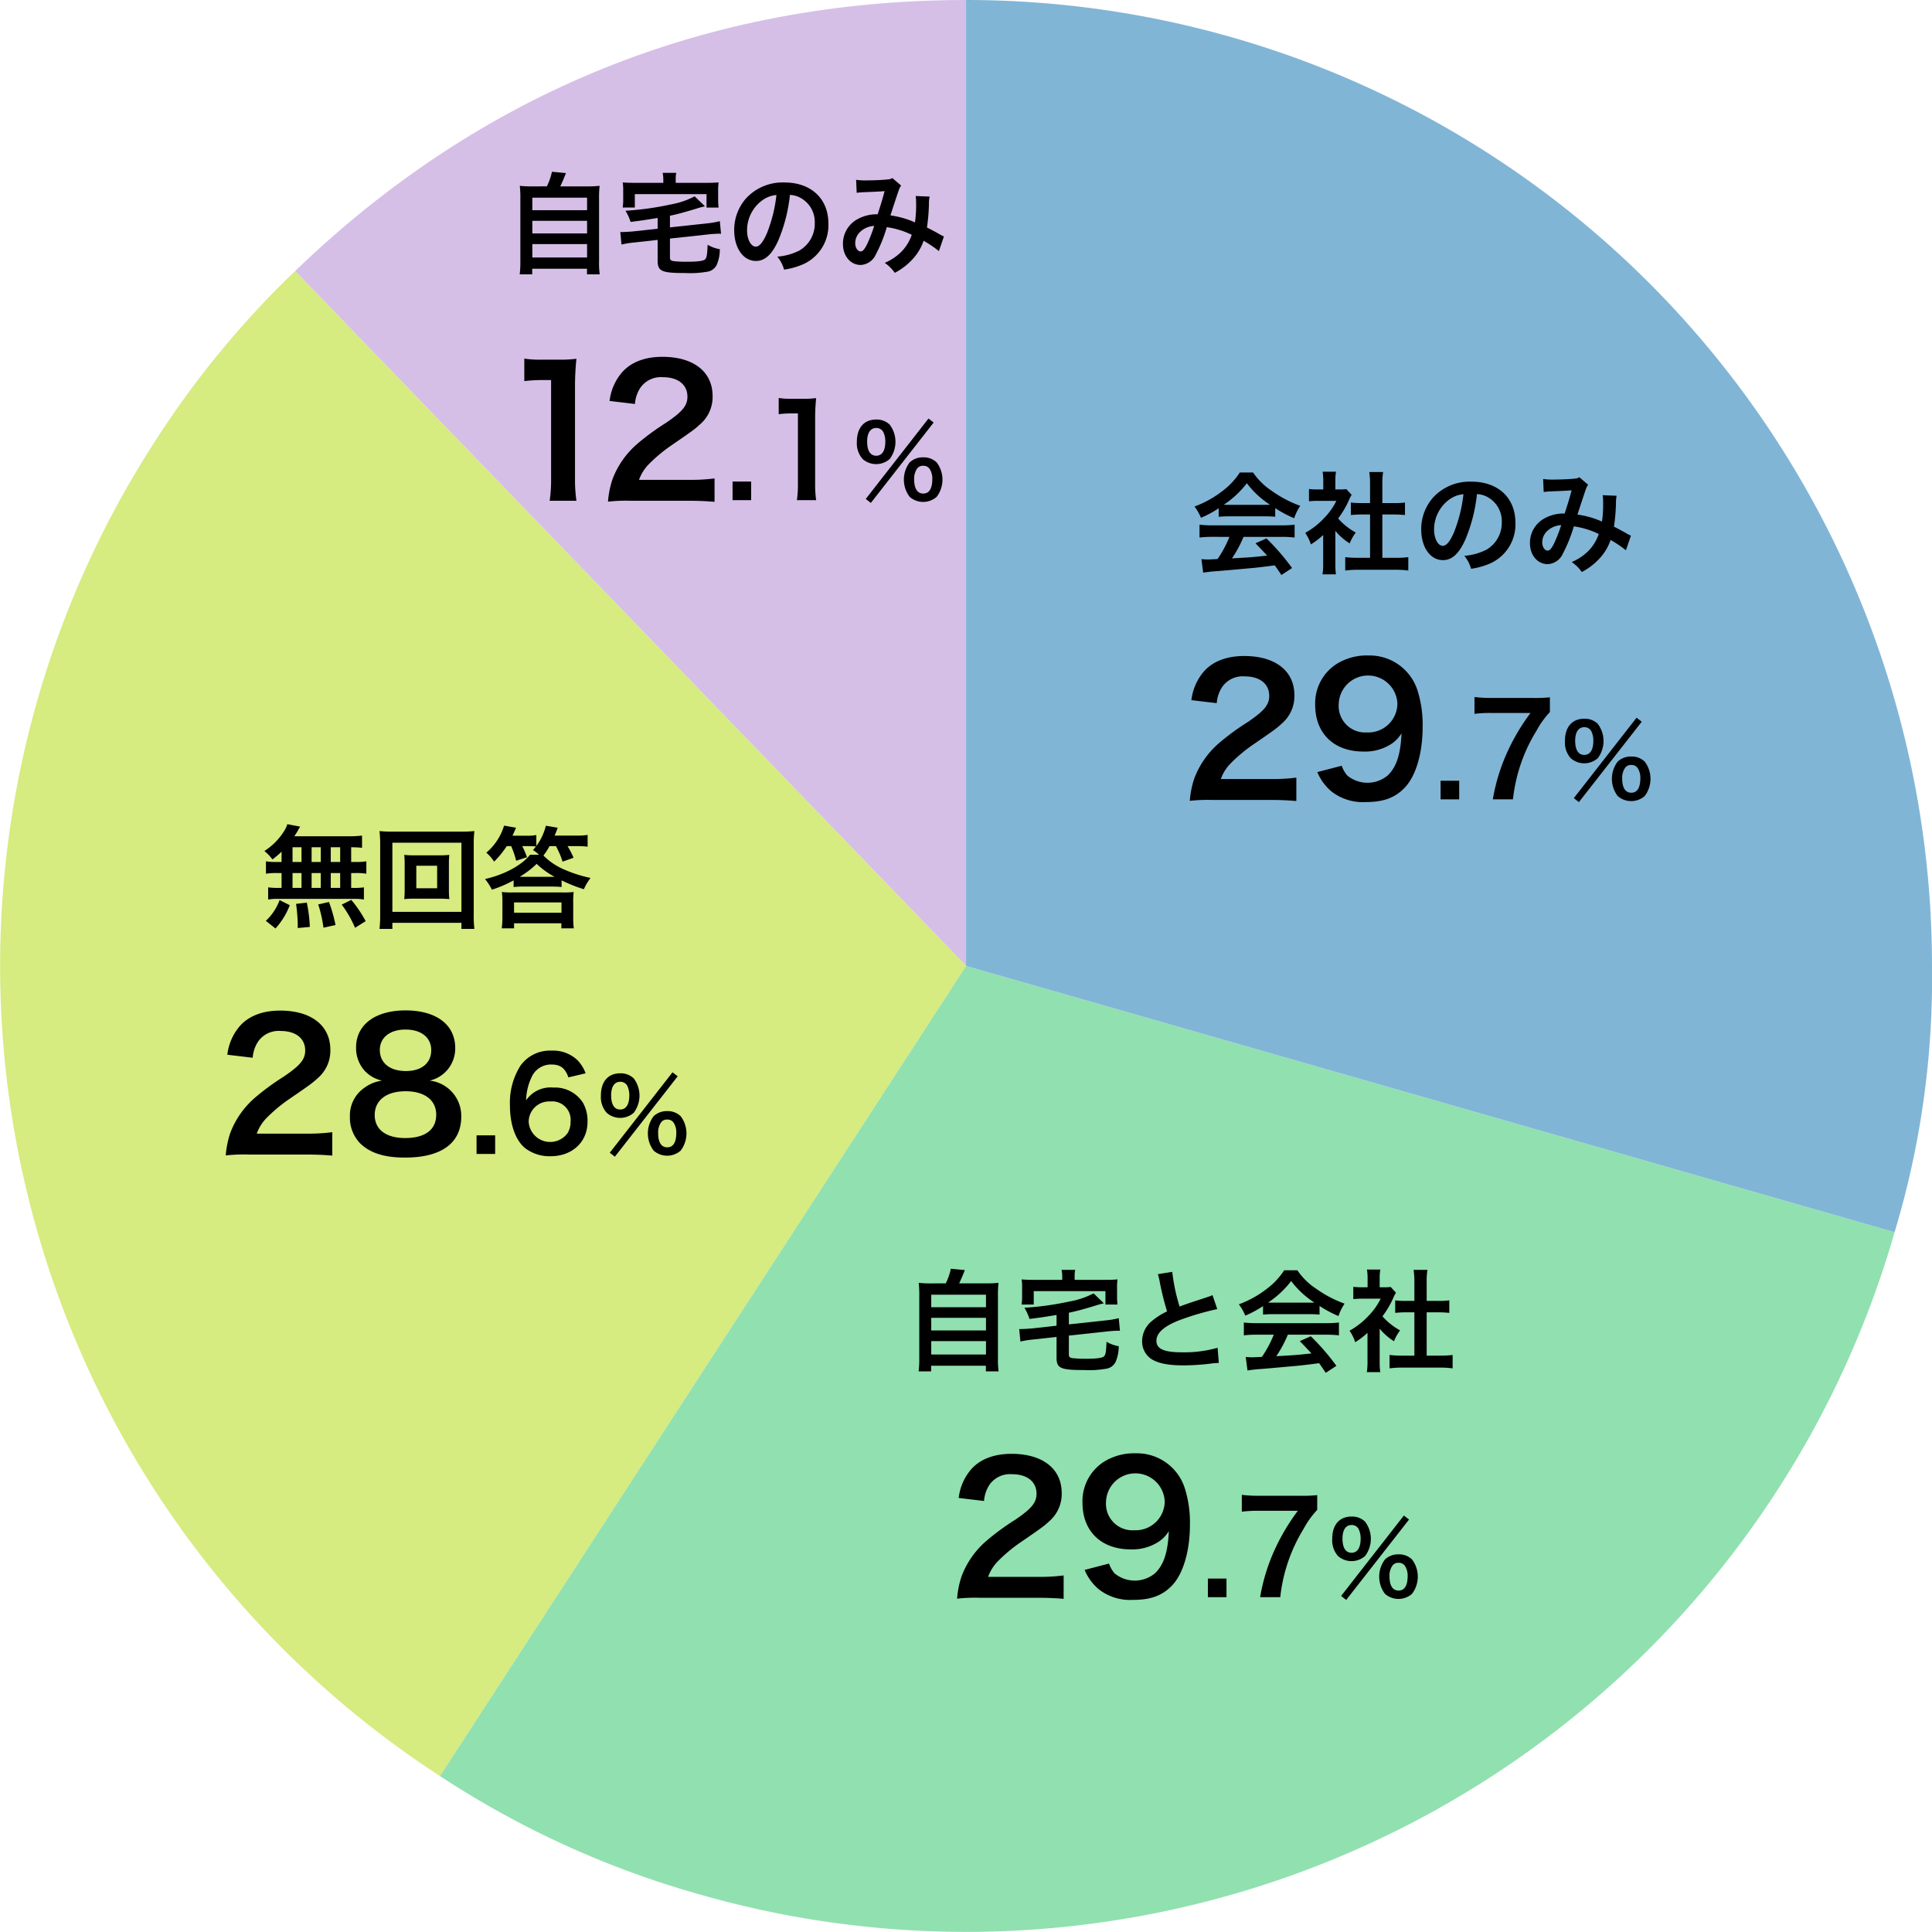 <svg xmlns="http://www.w3.org/2000/svg" width="348.708" height="348.732" viewBox="0 0 348.708 348.732"><defs><style>.a{fill:#d5bfe7;}.b{fill:#d6eb80;}.c{fill:#91e0b0;}.d{fill:#81b5d6;}</style></defs><path class="a" d="M174.364,174.344,53.255,48.931C86.709,16.625,127.857,0,174.364,0Z"/><path class="b" d="M174.364,174.344,79.41,320.561A174.344,174.344,0,0,1,28.147,79.389,168.343,168.343,0,0,1,53.255,48.931Z"/><path class="c" d="M174.364,174.344,341.954,222.4A174.343,174.343,0,0,1,126.309,341.934a168.248,168.248,0,0,1-46.9-21.373Z"/><path class="d" d="M174.364,174.344V0A174.343,174.343,0,0,1,348.708,174.344a158.383,158.383,0,0,1-6.754,48.055Z"/><path d="M218.876,144.384a29.491,29.491,0,0,0-4.128.16,16.36,16.36,0,0,1,.832-4.1,15.783,15.783,0,0,1,4.384-6.271,44,44,0,0,1,5.279-3.872c2.944-2.016,3.84-3.072,3.84-4.7,0-2.175-1.695-3.519-4.415-3.519a4.523,4.523,0,0,0-4.065,1.888,6.085,6.085,0,0,0-.991,2.943l-4.576-.544a9.607,9.607,0,0,1,2.208-5.119c1.6-1.857,4.128-2.848,7.327-2.848,5.6,0,9.056,2.688,9.056,7.072a6.5,6.5,0,0,1-2.272,5.119c-.9.832-1.215,1.088-5.376,3.935a27.98,27.98,0,0,0-3.807,3.2,7.714,7.714,0,0,0-1.824,2.88h8.96a33.432,33.432,0,0,0,4.67-.256v4.224c-1.5-.128-2.783-.192-4.831-.192Z"/><path d="M242.171,138.208a5.327,5.327,0,0,0,.992,1.761,5.731,5.731,0,0,0,7.3,0c1.6-1.536,2.336-3.84,2.5-7.617a6.237,6.237,0,0,1-1.7,1.825,8.7,8.7,0,0,1-5.184,1.471c-5.311,0-8.7-3.263-8.7-8.415a8.433,8.433,0,0,1,4.064-7.519,10.453,10.453,0,0,1,5.6-1.408,9.072,9.072,0,0,1,8.8,6.3,20.5,20.5,0,0,1,.928,6.624c0,4.831-1.28,9.055-3.392,11.1-1.695,1.7-3.775,2.431-6.815,2.431a9.244,9.244,0,0,1-6.176-1.855,9.061,9.061,0,0,1-2.623-3.552Zm10.048-11.231a5.3,5.3,0,0,0-10.592.1,4.779,4.779,0,0,0,5.088,5.119A5.247,5.247,0,0,0,252.219,126.977Z"/><path d="M260.013,144.276v-3.357h3.357v3.357Z"/><path d="M279.743,128.524a15.659,15.659,0,0,0-2.39,3.312,29.612,29.612,0,0,0-4.278,12.44h-3.634a34.388,34.388,0,0,1,2.784-8.9,38.016,38.016,0,0,1,4.023-6.692h-7.105a21.758,21.758,0,0,0-3.012.162V125.81a25.167,25.167,0,0,0,3.15.162h7.313a25.374,25.374,0,0,0,3.149-.115Z"/><path d="M283.5,136.851a4.277,4.277,0,0,1-1.044-3.114c0-2.521,1.3-4.015,3.493-4.015a3.358,3.358,0,0,1,2.431.918,5.141,5.141,0,0,1,0,6.211,3.7,3.7,0,0,1-4.88,0Zm11.884-7.309.936.72-11.343,14.512-.918-.72ZM284.306,133.7c0,1.656.576,2.557,1.638,2.557,1.044,0,1.639-.9,1.639-2.521a3.957,3.957,0,0,0-.324-1.675,1.388,1.388,0,0,0-1.315-.81C284.9,131.252,284.306,132.135,284.306,133.7Zm7.67,9.975a5.142,5.142,0,0,1,0-6.212,3.434,3.434,0,0,1,2.449-.918,3.356,3.356,0,0,1,2.43.918,5.142,5.142,0,0,1,0,6.212,3.7,3.7,0,0,1-4.879,0Zm1.3-5.024a3.133,3.133,0,0,0-.486,1.873c0,1.657.576,2.557,1.639,2.557,1.08,0,1.638-.9,1.638-2.648a3.175,3.175,0,0,0-.486-1.8,1.3,1.3,0,0,0-1.152-.559A1.255,1.255,0,0,0,293.272,138.652Z"/><path d="M219.962,91.738a18.828,18.828,0,0,1-3.2,1.72,9.289,9.289,0,0,0-1.16-2.04,18.671,18.671,0,0,0,5.021-2.781,13.157,13.157,0,0,0,3.16-3.361h2.381a12.126,12.126,0,0,0,3.381,3.321,21.1,21.1,0,0,0,5.141,2.7,8.872,8.872,0,0,0-1.1,2.24,21.29,21.29,0,0,1-3.421-1.82v1.56a15.211,15.211,0,0,0-1.8-.08h-6.681a16,16,0,0,0-1.72.08Zm-1.1,5.16a18.736,18.736,0,0,0-2.36.12V94.7a19.644,19.644,0,0,0,2.36.12h12.463a18.831,18.831,0,0,0,2.34-.12v2.32a18.608,18.608,0,0,0-2.34-.12h-6.882a21.716,21.716,0,0,1-2.08,3.881c3.541-.2,3.541-.2,6.341-.5-.64-.7-.979-1.059-2.1-2.22l1.98-.88a40.936,40.936,0,0,1,4.621,5.341l-1.92,1.26c-.66-.98-.86-1.26-1.2-1.74-1.66.22-2.861.36-3.6.44-1.98.18-5.941.54-6.742.6a24.044,24.044,0,0,0-2.58.28l-.32-2.44c.54.04.88.059,1.16.059.141,0,.74-.019,1.761-.08a20.657,20.657,0,0,0,2.14-4Zm9.483-5.781c.319,0,.5,0,.88-.019a16.284,16.284,0,0,1-4.181-3.881,17.1,17.1,0,0,1-4.161,3.881c.34.019.46.019.82.019Z"/><path d="M241.021,101.62a14.179,14.179,0,0,0,.1,2.04H238.7a11.866,11.866,0,0,0,.12-2.08V96.559a13.478,13.478,0,0,1-2.22,1.7,7.779,7.779,0,0,0-1.02-2.08,13.816,13.816,0,0,0,3.44-2.7A11.851,11.851,0,0,0,241.2,90.4h-3.261a13.9,13.9,0,0,0-1.68.08v-2.22a12.211,12.211,0,0,0,1.58.08h1V86.656a9.18,9.18,0,0,0-.12-1.519h2.42a8.415,8.415,0,0,0-.121,1.559v1.641h.821a7.285,7.285,0,0,0,1.16-.06l.961,1.04a5.475,5.475,0,0,0-.441.84,16.374,16.374,0,0,1-2,3.421,11.816,11.816,0,0,0,3.181,2.541,8.564,8.564,0,0,0-1.1,1.96,10.968,10.968,0,0,1-2.582-2.261Zm8.483-.94h2.4a16.986,16.986,0,0,0,2.281-.121v2.421a16.447,16.447,0,0,0-2.281-.14h-6.842a16.139,16.139,0,0,0-2.26.14v-2.421a17.943,17.943,0,0,0,2.3.121h2.18V92.858h-1.5c-.68,0-1.32.04-1.961.1V90.7a13.5,13.5,0,0,0,1.961.1h1.5V87.277a14.31,14.31,0,0,0-.139-2.081h2.5a11.643,11.643,0,0,0-.14,2.081V90.8h2.12a13.008,13.008,0,0,0,1.961-.1v2.261c-.641-.06-1.261-.1-1.961-.1H249.5Z"/><path d="M264.5,97.339c-1.141,2.581-2.421,3.761-4.062,3.761-2.28,0-3.921-2.321-3.921-5.541a8.593,8.593,0,0,1,2.2-5.822,8.978,8.978,0,0,1,6.881-2.8c4.8,0,7.921,2.921,7.921,7.422a7.706,7.706,0,0,1-4.861,7.462,13.072,13.072,0,0,1-3.141.84,6.39,6.39,0,0,0-1.219-2.341,10.612,10.612,0,0,0,3.98-1.1,5.6,5.6,0,0,0,2.78-5,4.955,4.955,0,0,0-2.46-4.442,4.359,4.359,0,0,0-2.02-.6A28.95,28.95,0,0,1,264.5,97.339Zm-2.942-7.161a6.7,6.7,0,0,0-2.719,5.4c0,1.64.7,2.94,1.58,2.94.66,0,1.34-.84,2.06-2.56a26.415,26.415,0,0,0,1.661-6.762A5.1,5.1,0,0,0,261.561,90.178Z"/><path d="M278.521,86.457a11.867,11.867,0,0,0,2.021.1c1.2,0,2.98-.081,3.721-.18a1.512,1.512,0,0,0,.8-.24l1.581,1.36a2.985,2.985,0,0,0-.42.84c-.1.24-1.321,3.921-1.5,4.541a16.282,16.282,0,0,1,4.421,1.261,21.751,21.751,0,0,0,.2-3.7,6.1,6.1,0,0,0-.08-1.06l2.52.1a6.492,6.492,0,0,0-.12,1.34,33.355,33.355,0,0,1-.36,4.242c.64.32,1.52.78,2.14,1.14a7.194,7.194,0,0,0,.92.48l-.9,2.64a20.441,20.441,0,0,0-2.761-1.86,9.426,9.426,0,0,1-2.181,3.52,11.532,11.532,0,0,1-3.02,2.261,7.31,7.31,0,0,0-1.82-1.8,9.4,9.4,0,0,0,3.1-2.1,8.153,8.153,0,0,0,1.78-2.961,15.231,15.231,0,0,0-4.5-1.381,26.61,26.61,0,0,1-1.98,4.922,3.161,3.161,0,0,1-2.74,1.9c-1.841,0-3.2-1.621-3.2-3.8a5.031,5.031,0,0,1,2.48-4.38,7.117,7.117,0,0,1,3.781-.961c.52-1.58.76-2.34,1.26-4.181-1.019.08-1.5.1-3.461.18a15.578,15.578,0,0,0-1.58.12Zm.6,9.521a2.814,2.814,0,0,0-.76,1.921c0,.821.441,1.481.981,1.481.38,0,.679-.361,1.139-1.261a25.888,25.888,0,0,0,1.3-3.341A3.962,3.962,0,0,0,279.121,95.978Z"/><path d="M99.211,90.384a26.545,26.545,0,0,0,.257-4.159V68.594H97.932a28.432,28.432,0,0,0-3.3.191V64.722a17.771,17.771,0,0,0,3.2.192h2.944a23.272,23.272,0,0,0,3.264-.16,48.2,48.2,0,0,0-.256,5.279V86.225a26.819,26.819,0,0,0,.256,4.159Z"/><path d="M113.866,90.384a29.491,29.491,0,0,0-4.128.16,16.405,16.405,0,0,1,.832-4.1,15.793,15.793,0,0,1,4.384-6.271,44,44,0,0,1,5.279-3.872c2.945-2.016,3.84-3.072,3.84-4.7,0-2.175-1.695-3.519-4.415-3.519a4.523,4.523,0,0,0-4.064,1.888,6.064,6.064,0,0,0-.991,2.943l-4.577-.544a9.614,9.614,0,0,1,2.208-5.119c1.6-1.857,4.128-2.848,7.327-2.848,5.6,0,9.056,2.688,9.056,7.072a6.5,6.5,0,0,1-2.271,5.119c-.9.832-1.216,1.088-5.376,3.935a27.934,27.934,0,0,0-3.808,3.2,7.714,7.714,0,0,0-1.824,2.88h8.96a33.459,33.459,0,0,0,4.671-.256v4.224c-1.5-.128-2.783-.192-4.831-.192Z"/><path d="M132.22,90.276V86.919h3.357v3.357Z"/><path d="M143.833,90.276a18.959,18.959,0,0,0,.185-2.99V74.616h-1.1a20.429,20.429,0,0,0-2.369.138v-2.92a12.781,12.781,0,0,0,2.3.138h2.115a16.727,16.727,0,0,0,2.346-.115,34.638,34.638,0,0,0-.184,3.794V87.286a19.28,19.28,0,0,0,.184,2.99Z"/><path d="M155.7,82.851a4.282,4.282,0,0,1-1.044-3.114c0-2.521,1.3-4.015,3.493-4.015a3.358,3.358,0,0,1,2.431.918,5.141,5.141,0,0,1,0,6.211,3.7,3.7,0,0,1-4.88,0Zm11.884-7.309.936.72L157.179,90.774l-.918-.72ZM156.513,79.7c0,1.656.576,2.557,1.638,2.557,1.044,0,1.639-.9,1.639-2.521a3.957,3.957,0,0,0-.324-1.675,1.388,1.388,0,0,0-1.315-.81C157.107,77.252,156.513,78.135,156.513,79.7Zm7.67,9.975a5.142,5.142,0,0,1,0-6.212,3.434,3.434,0,0,1,2.449-.918,3.356,3.356,0,0,1,2.43.918,5.142,5.142,0,0,1,0,6.212,3.7,3.7,0,0,1-4.879,0Zm1.3-5.024a3.133,3.133,0,0,0-.486,1.873c0,1.657.576,2.557,1.639,2.557,1.08,0,1.638-.9,1.638-2.648a3.175,3.175,0,0,0-.486-1.8,1.3,1.3,0,0,0-1.152-.559A1.255,1.255,0,0,0,165.479,84.652Z"/><path d="M98.7,33.637A10.858,10.858,0,0,0,99.622,31l2.521.24c-.36.96-.661,1.641-1.02,2.4h4.641a20.544,20.544,0,0,0,2.461-.1,19.092,19.092,0,0,0-.1,2.46V47.2a13.8,13.8,0,0,0,.12,2.32h-2.3V48.5H96.061v1.02H93.8a17.2,17.2,0,0,0,.12-2.32V36a19.715,19.715,0,0,0-.1-2.46,19.967,19.967,0,0,0,2.441.1Zm-2.62,4.3h9.882V35.678H96.082Zm0,4.2h9.882V39.858H96.082Zm0,4.34h9.882v-2.42H96.082Z"/><path d="M118.7,39.338c-2.44.4-2.44.4-4.881.721a9.584,9.584,0,0,0-.92-2.021,53.717,53.717,0,0,0,8.182-1.141,14.778,14.778,0,0,0,4.3-1.46l1.86,1.8a14.368,14.368,0,0,0-1.54.421c-2.321.7-3.441,1-4.781,1.28v2.1l6.841-.739a14.448,14.448,0,0,0,2.161-.381l.22,2.281a2.578,2.578,0,0,0-.361-.02c-.359,0-1.3.059-1.84.12l-7.021.76V46.38c0,.5.1.62.559.74a19.152,19.152,0,0,0,2.441.12c1.94,0,2.9-.12,3.281-.381.34-.259.441-.759.52-2.68a6.431,6.431,0,0,0,2.2.8,7.117,7.117,0,0,1-.46,2.58,2.243,2.243,0,0,1-1.781,1.481,18.279,18.279,0,0,1-4.061.24c-4.221,0-4.921-.32-4.921-2.261V43.3l-4.341.48a15.26,15.26,0,0,0-2.18.361l-.22-2.261h.4c.4,0,1.261-.061,1.8-.1l4.541-.5Zm1.021-6.982a5.575,5.575,0,0,0-.12-1.16h2.459a5.57,5.57,0,0,0-.1,1.16V33h5.521c1.02,0,1.54-.021,2.22-.08a9.537,9.537,0,0,0-.08,1.48v1.52a11.953,11.953,0,0,0,.08,1.541h-2.18V35.037H114.581v2.421h-2.2a8.893,8.893,0,0,0,.1-1.561V34.4a10.3,10.3,0,0,0-.08-1.48c.641.059,1.2.08,2.2.08h5.121Z"/><path d="M140.5,43.339c-1.141,2.581-2.421,3.761-4.062,3.761-2.28,0-3.921-2.321-3.921-5.541a8.593,8.593,0,0,1,2.2-5.822,8.978,8.978,0,0,1,6.881-2.8c4.8,0,7.921,2.921,7.921,7.422a7.706,7.706,0,0,1-4.861,7.462,13.072,13.072,0,0,1-3.141.84,6.39,6.39,0,0,0-1.219-2.341,10.612,10.612,0,0,0,3.98-1.1,5.6,5.6,0,0,0,2.78-5,4.955,4.955,0,0,0-2.46-4.442,4.359,4.359,0,0,0-2.02-.6A28.95,28.95,0,0,1,140.5,43.339Zm-2.942-7.161a6.7,6.7,0,0,0-2.719,5.4c0,1.64.7,2.94,1.58,2.94.66,0,1.34-.84,2.06-2.56a26.415,26.415,0,0,0,1.661-6.762A5.1,5.1,0,0,0,137.561,36.178Z"/><path d="M154.521,32.457a11.867,11.867,0,0,0,2.021.1c1.2,0,2.98-.081,3.721-.18a1.512,1.512,0,0,0,.8-.24l1.581,1.36a2.985,2.985,0,0,0-.42.84c-.1.24-1.321,3.921-1.5,4.541a16.282,16.282,0,0,1,4.421,1.261,21.751,21.751,0,0,0,.2-3.7,6.1,6.1,0,0,0-.08-1.06l2.52.1a6.492,6.492,0,0,0-.12,1.34,33.355,33.355,0,0,1-.36,4.242c.64.32,1.52.78,2.14,1.14a7.194,7.194,0,0,0,.92.48l-.9,2.64a20.441,20.441,0,0,0-2.761-1.86,9.426,9.426,0,0,1-2.181,3.52,11.532,11.532,0,0,1-3.02,2.261,7.31,7.31,0,0,0-1.82-1.8,9.4,9.4,0,0,0,3.1-2.1,8.153,8.153,0,0,0,1.78-2.961,15.231,15.231,0,0,0-4.5-1.381,26.61,26.61,0,0,1-1.98,4.922,3.161,3.161,0,0,1-2.74,1.9c-1.841,0-3.2-1.621-3.2-3.8a5.031,5.031,0,0,1,2.48-4.38,7.117,7.117,0,0,1,3.781-.961c.52-1.58.76-2.34,1.26-4.181-1.019.08-1.5.1-3.461.18a15.578,15.578,0,0,0-1.58.12Zm.6,9.521a2.814,2.814,0,0,0-.76,1.921c0,.821.441,1.481.981,1.481.38,0,.679-.361,1.139-1.261a25.888,25.888,0,0,0,1.3-3.341A3.962,3.962,0,0,0,155.121,41.978Z"/><path d="M176.876,288.384a29.491,29.491,0,0,0-4.128.16,16.36,16.36,0,0,1,.832-4.1,15.783,15.783,0,0,1,4.384-6.271,44,44,0,0,1,5.279-3.872c2.944-2.016,3.84-3.072,3.84-4.7,0-2.175-1.695-3.519-4.415-3.519a4.523,4.523,0,0,0-4.065,1.888,6.085,6.085,0,0,0-.991,2.943l-4.576-.544a9.607,9.607,0,0,1,2.208-5.119c1.6-1.857,4.128-2.848,7.327-2.848,5.6,0,9.056,2.688,9.056,7.072a6.5,6.5,0,0,1-2.272,5.119c-.9.832-1.215,1.088-5.376,3.935a27.98,27.98,0,0,0-3.807,3.2,7.714,7.714,0,0,0-1.824,2.88h8.96a33.432,33.432,0,0,0,4.67-.256v4.224c-1.5-.128-2.783-.192-4.831-.192Z"/><path d="M200.171,282.208a5.327,5.327,0,0,0,.992,1.761,5.731,5.731,0,0,0,7.3,0c1.6-1.536,2.336-3.84,2.5-7.617a6.237,6.237,0,0,1-1.7,1.825,8.7,8.7,0,0,1-5.184,1.471c-5.311,0-8.7-3.263-8.7-8.415a8.433,8.433,0,0,1,4.064-7.519,10.453,10.453,0,0,1,5.6-1.408,9.072,9.072,0,0,1,8.8,6.3,20.5,20.5,0,0,1,.928,6.624c0,4.831-1.28,9.055-3.392,11.1-1.695,1.7-3.775,2.431-6.815,2.431a9.244,9.244,0,0,1-6.176-1.855,9.061,9.061,0,0,1-2.623-3.552Zm10.048-11.231a5.3,5.3,0,0,0-10.592.1,4.779,4.779,0,0,0,5.088,5.119A5.247,5.247,0,0,0,210.219,270.977Z"/><path d="M218.013,288.276v-3.357h3.357v3.357Z"/><path d="M237.743,272.524a15.659,15.659,0,0,0-2.39,3.312,29.612,29.612,0,0,0-4.278,12.44h-3.634a34.388,34.388,0,0,1,2.784-8.9,38.016,38.016,0,0,1,4.023-6.692h-7.1a21.758,21.758,0,0,0-3.012.162V269.81a25.167,25.167,0,0,0,3.15.162h7.313a25.374,25.374,0,0,0,3.149-.115Z"/><path d="M241.5,280.851a4.277,4.277,0,0,1-1.044-3.114c0-2.521,1.3-4.015,3.493-4.015a3.358,3.358,0,0,1,2.431.918,5.141,5.141,0,0,1,0,6.211,3.7,3.7,0,0,1-4.88,0Zm11.884-7.309.936.72-11.343,14.512-.918-.72ZM242.306,277.7c0,1.656.576,2.557,1.638,2.557,1.044,0,1.639-.9,1.639-2.521a3.957,3.957,0,0,0-.324-1.675,1.388,1.388,0,0,0-1.315-.81C242.9,275.252,242.306,276.135,242.306,277.7Zm7.67,9.975a5.142,5.142,0,0,1,0-6.212,3.434,3.434,0,0,1,2.449-.918,3.356,3.356,0,0,1,2.43.918,5.142,5.142,0,0,1,0,6.212,3.7,3.7,0,0,1-4.879,0Zm1.3-5.024a3.133,3.133,0,0,0-.486,1.873c0,1.657.576,2.557,1.639,2.557,1.08,0,1.638-.9,1.638-2.648a3.175,3.175,0,0,0-.486-1.8,1.3,1.3,0,0,0-1.152-.559A1.255,1.255,0,0,0,251.272,282.652Z"/><path d="M170.7,231.637a10.858,10.858,0,0,0,.92-2.641l2.521.24c-.36.96-.661,1.641-1.02,2.4h4.641a20.544,20.544,0,0,0,2.461-.1,19.092,19.092,0,0,0-.1,2.46v11.2a13.8,13.8,0,0,0,.12,2.32h-2.3V246.5h-9.882v1.02H165.8a17.2,17.2,0,0,0,.12-2.32V234a19.715,19.715,0,0,0-.1-2.46,19.967,19.967,0,0,0,2.441.1Zm-2.62,4.3h9.882v-2.259h-9.882Zm0,4.2h9.882v-2.281h-9.882Zm0,4.34h9.882v-2.42h-9.882Z"/><path d="M190.7,237.338c-2.44.4-2.44.4-4.881.721a9.584,9.584,0,0,0-.92-2.021,53.717,53.717,0,0,0,8.182-1.141,14.778,14.778,0,0,0,4.3-1.46l1.86,1.8a14.368,14.368,0,0,0-1.54.421c-2.321.7-3.441,1-4.781,1.28v2.1l6.841-.739a14.448,14.448,0,0,0,2.161-.381l.22,2.281a2.578,2.578,0,0,0-.361-.02c-.359,0-1.3.059-1.84.12l-7.021.76v3.321c0,.5.1.62.559.74a19.152,19.152,0,0,0,2.441.12c1.94,0,2.9-.12,3.281-.381.34-.259.441-.759.52-2.68a6.431,6.431,0,0,0,2.2.8,7.117,7.117,0,0,1-.46,2.58,2.243,2.243,0,0,1-1.781,1.481,18.279,18.279,0,0,1-4.061.24c-4.221,0-4.921-.32-4.921-2.261V241.3l-4.341.48a15.26,15.26,0,0,0-2.18.361l-.22-2.261h.4c.4,0,1.261-.061,1.8-.1l4.541-.5Zm1.021-6.982a5.575,5.575,0,0,0-.12-1.16h2.459a5.57,5.57,0,0,0-.1,1.16V231h5.521c1.02,0,1.54-.021,2.22-.08a9.537,9.537,0,0,0-.08,1.48v1.52a11.953,11.953,0,0,0,.08,1.541h-2.18v-2.421H186.581v2.421h-2.2a8.893,8.893,0,0,0,.1-1.561v-1.5a10.3,10.3,0,0,0-.08-1.48c.641.059,1.2.08,2.2.08h5.121Z"/><path d="M211.582,229.557a33.688,33.688,0,0,0,1.32,6.26c1.3-.479,1.3-.479,5.182-1.759a5.79,5.79,0,0,0,.76-.3l.86,2.52a48.877,48.877,0,0,0-6.6,1.92c-2.921,1.08-4.381,2.361-4.381,3.8,0,1.46,1.36,2.081,4.581,2.081a21.932,21.932,0,0,0,6.461-.82l.22,2.74a12.278,12.278,0,0,0-1.62.14,42.3,42.3,0,0,1-4.681.3c-2.781,0-4.521-.34-5.8-1.1a3.785,3.785,0,0,1-1.74-3.341,4.7,4.7,0,0,1,1.78-3.581,12.33,12.33,0,0,1,2.721-1.72,50.712,50.712,0,0,1-1.341-5.421,8.3,8.3,0,0,0-.321-1.3Z"/><path d="M227.962,235.738a18.828,18.828,0,0,1-3.2,1.72,9.289,9.289,0,0,0-1.16-2.04,18.671,18.671,0,0,0,5.021-2.781,13.157,13.157,0,0,0,3.16-3.361h2.381a12.126,12.126,0,0,0,3.381,3.321,21.1,21.1,0,0,0,5.141,2.7,8.872,8.872,0,0,0-1.1,2.24,21.29,21.29,0,0,1-3.421-1.82v1.56a15.211,15.211,0,0,0-1.8-.08h-6.681a16,16,0,0,0-1.72.08Zm-1.1,5.16a18.736,18.736,0,0,0-2.36.12V238.7a19.644,19.644,0,0,0,2.36.12h12.463a18.831,18.831,0,0,0,2.34-.12v2.32a18.608,18.608,0,0,0-2.34-.12h-6.882a21.716,21.716,0,0,1-2.08,3.881c3.541-.2,3.541-.2,6.341-.5-.64-.7-.979-1.059-2.1-2.22l1.98-.88a40.936,40.936,0,0,1,4.621,5.341l-1.92,1.26c-.66-.98-.86-1.26-1.2-1.74-1.66.22-2.861.36-3.6.44-1.98.18-5.941.54-6.742.6a24.044,24.044,0,0,0-2.58.28l-.32-2.44c.54.04.88.059,1.16.059.141,0,.74-.019,1.761-.08a20.657,20.657,0,0,0,2.14-4Zm9.483-5.781c.319,0,.5,0,.88-.019a16.284,16.284,0,0,1-4.181-3.881,17.1,17.1,0,0,1-4.161,3.881c.34.019.46.019.82.019Z"/><path d="M249.021,245.62a14.179,14.179,0,0,0,.1,2.04H246.7a11.866,11.866,0,0,0,.12-2.08v-5.021a13.478,13.478,0,0,1-2.22,1.7,7.779,7.779,0,0,0-1.02-2.08,13.816,13.816,0,0,0,3.44-2.7A11.851,11.851,0,0,0,249.2,234.4h-3.261a13.9,13.9,0,0,0-1.68.08v-2.22a12.211,12.211,0,0,0,1.58.08h1v-1.681a9.18,9.18,0,0,0-.12-1.519h2.42a8.415,8.415,0,0,0-.121,1.559v1.641h.821a7.285,7.285,0,0,0,1.16-.06l.961,1.04a5.475,5.475,0,0,0-.441.84,16.374,16.374,0,0,1-2,3.421,11.816,11.816,0,0,0,3.181,2.541,8.564,8.564,0,0,0-1.1,1.96,10.968,10.968,0,0,1-2.582-2.261Zm8.483-.94h2.4a16.986,16.986,0,0,0,2.281-.121v2.421a16.447,16.447,0,0,0-2.281-.14h-6.842a16.139,16.139,0,0,0-2.26.14v-2.421a17.943,17.943,0,0,0,2.3.121h2.18v-7.822h-1.5c-.68,0-1.32.04-1.961.1V234.7a13.5,13.5,0,0,0,1.961.1h1.5v-3.521a14.31,14.31,0,0,0-.139-2.081h2.5a11.643,11.643,0,0,0-.14,2.081V234.8h2.12a13.008,13.008,0,0,0,1.961-.1v2.261c-.641-.06-1.261-.1-1.961-.1H257.5Z"/><path d="M44.876,208.384a29.491,29.491,0,0,0-4.128.16,16.36,16.36,0,0,1,.832-4.1,15.783,15.783,0,0,1,4.384-6.271,44,44,0,0,1,5.279-3.872c2.944-2.016,3.84-3.072,3.84-4.7,0-2.175-1.7-3.519-4.415-3.519A4.523,4.523,0,0,0,46.6,187.97a6.085,6.085,0,0,0-.991,2.943l-4.576-.544a9.607,9.607,0,0,1,2.208-5.119c1.6-1.857,4.128-2.848,7.327-2.848,5.6,0,9.056,2.688,9.056,7.072a6.5,6.5,0,0,1-2.272,5.119c-.9.832-1.215,1.088-5.376,3.935a27.98,27.98,0,0,0-3.807,3.2,7.714,7.714,0,0,0-1.824,2.88h8.96a33.432,33.432,0,0,0,4.67-.256v4.224c-1.5-.128-2.783-.192-4.831-.192Z"/><path d="M65.835,193.281a6.137,6.137,0,0,1-1.567-4.223c0-4.1,3.456-6.688,8.927-6.688,3.871,0,6.719,1.248,8.1,3.487a6.3,6.3,0,0,1,.864,3.2,5.937,5.937,0,0,1-4.607,5.983,6.417,6.417,0,0,1,5.7,6.5c0,4.768-3.584,7.392-10.143,7.392-3.712,0-6.272-.8-8.095-2.56a6.636,6.636,0,0,1-1.857-4.8,6.065,6.065,0,0,1,2.624-5.247,6.926,6.926,0,0,1,3.168-1.28A6.149,6.149,0,0,1,65.835,193.281Zm12.9,7.936c0-2.657-2.08-4.256-5.535-4.256s-5.568,1.632-5.568,4.287c0,2.624,2.048,4.16,5.5,4.16C76.715,205.408,78.73,203.9,78.73,201.217ZM68.556,189.505c0,2.336,1.791,3.808,4.7,3.808,2.847,0,4.576-1.44,4.576-3.776,0-2.271-1.792-3.712-4.64-3.712C70.379,185.825,68.556,187.266,68.556,189.505Z"/><path d="M86.013,208.276v-3.357H89.37v3.357Z"/><path d="M102.594,194.456c-.6-1.679-1.449-2.322-3.082-2.322a3.822,3.822,0,0,0-3.611,2.391,10.127,10.127,0,0,0-.942,4.07,5.336,5.336,0,0,1,4.921-2.3,5.982,5.982,0,0,1,5.335,2.736,6.6,6.6,0,0,1,.828,3.449c0,3.633-2.76,6.208-6.669,6.208a7.241,7.241,0,0,1-4.668-1.517c-1.7-1.472-2.667-4.231-2.667-7.7a12.527,12.527,0,0,1,1.885-7.106,6.53,6.53,0,0,1,5.611-2.736,6.333,6.333,0,0,1,4.714,1.748,6.625,6.625,0,0,1,1.448,2.345Zm-7.175,8.025a3.892,3.892,0,0,0,7.036,2.024,3.924,3.924,0,0,0,.529-2.093,3.32,3.32,0,0,0-3.633-3.61A3.71,3.71,0,0,0,95.419,202.481Z"/><path d="M109.5,200.851a4.277,4.277,0,0,1-1.044-3.114c0-2.521,1.3-4.015,3.493-4.015a3.358,3.358,0,0,1,2.431.918,5.141,5.141,0,0,1,0,6.211,3.7,3.7,0,0,1-4.88,0Zm11.884-7.309.936.72-11.343,14.512-.918-.72ZM110.306,197.7c0,1.656.576,2.557,1.638,2.557,1.044,0,1.639-.9,1.639-2.521a3.957,3.957,0,0,0-.324-1.675,1.388,1.388,0,0,0-1.315-.81C110.9,195.252,110.306,196.135,110.306,197.7Zm7.67,9.975a5.142,5.142,0,0,1,0-6.212,3.434,3.434,0,0,1,2.449-.918,3.356,3.356,0,0,1,2.43.918,5.142,5.142,0,0,1,0,6.212,3.7,3.7,0,0,1-4.879,0Zm1.3-5.024a3.133,3.133,0,0,0-.486,1.873c0,1.657.576,2.557,1.639,2.557,1.08,0,1.638-.9,1.638-2.648a3.175,3.175,0,0,0-.486-1.8,1.3,1.3,0,0,0-1.152-.559A1.255,1.255,0,0,0,119.272,202.652Z"/><path d="M50.821,153.718a18.814,18.814,0,0,1-1.64,1.4,8.891,8.891,0,0,0-1.46-1.519,11.5,11.5,0,0,0,3.72-3.862,4.951,4.951,0,0,0,.42-.98l2.321.44a6.3,6.3,0,0,0-.42.721c-.2.34-.36.6-.64,1.019h9.7a18.989,18.989,0,0,0,2.521-.12v2.2c-.66-.06-.941-.08-1.961-.1v2.661h.78a10.4,10.4,0,0,0,1.961-.12v2.24a10.608,10.608,0,0,0-1.961-.12h-.78v2.681h.4a11.665,11.665,0,0,0,1.9-.1v2.2a9.381,9.381,0,0,0-1.861-.12H50.182a9.23,9.23,0,0,0-1.782.12v-2.2a12.993,12.993,0,0,0,1.961.1h.46v-2.681h-.86a10.857,10.857,0,0,0-1.96.12v-2.24a10.377,10.377,0,0,0,1.96.12h.86ZM47.98,166.2a9.5,9.5,0,0,0,2.481-3.741l1.841.921a13.2,13.2,0,0,1-2.581,4.2ZM52.8,155.578h1.62v-2.661H52.8Zm0,4.681h1.62v-2.681H52.8Zm.94,7.241v-.82a34.446,34.446,0,0,0-.3-3.54l1.941-.221a26.877,26.877,0,0,1,.541,4.381ZM57.9,155.578v-2.661H56.242v2.661Zm0,4.681v-2.681H56.242v2.681Zm.48,7.181a23.068,23.068,0,0,0-.941-4.2l1.941-.44a27.767,27.767,0,0,1,1.18,4.161Zm3.02-11.862v-2.661H59.7v2.661Zm0,4.681v-2.681H59.7v2.681Zm2.681,7.2a19.985,19.985,0,0,0-2.4-4.181l1.72-.86a22.455,22.455,0,0,1,2.6,3.841Z"/><path d="M83.284,167.66v-1.1H70.821v1.1H68.5a21.972,21.972,0,0,0,.12-2.6V152.4a21.369,21.369,0,0,0-.12-2.4,20.165,20.165,0,0,0,2.341.1h12.4a20.894,20.894,0,0,0,2.38-.1,20.861,20.861,0,0,0-.119,2.4V165.08a20.481,20.481,0,0,0,.119,2.58Zm-12.463-3.08H83.284V152.1H70.821Zm8.342-10.2a16.722,16.722,0,0,0,1.94-.08,12.909,12.909,0,0,0-.08,1.6v4.782a13.15,13.15,0,0,0,.08,1.6,17.622,17.622,0,0,0-1.94-.08H74.9a16.06,16.06,0,0,0-1.94.08,13.817,13.817,0,0,0,.08-1.6V155.9a13.788,13.788,0,0,0-.08-1.6,16.5,16.5,0,0,0,1.94.08Zm-4.02,5.94H78.9v-4.06h-3.76Z"/><path d="M91.462,152.717a16.805,16.805,0,0,1-2.281,2.8,7.829,7.829,0,0,0-1.4-1.62,10.3,10.3,0,0,0,3.2-4.88l2.161.379c-.46,1.04-.46,1.04-.64,1.441h2.42a9.446,9.446,0,0,0,1.881-.12v1.98a10.269,10.269,0,0,0,1.72-3.661l2.14.36c-.319.861-.319.861-.56,1.42H104a11.88,11.88,0,0,0,2.06-.12v2.121a15.761,15.761,0,0,0-2.06-.1h-1.561a15.238,15.238,0,0,1,1.081,2.1l-1.98.7a15.4,15.4,0,0,0-1.2-2.8H99.183a11.757,11.757,0,0,1-1.1,1.7,11.714,11.714,0,0,0,3.74,2.52,23.5,23.5,0,0,0,4.762,1.52,3.163,3.163,0,0,0-.221.32,8.825,8.825,0,0,0-.979,1.721,27.177,27.177,0,0,1-4.022-1.6v1.2c-.58-.06-1.24-.081-1.84-.081H94.542a16.357,16.357,0,0,0-1.84.081v-1.2a21.83,21.83,0,0,1-3.921,1.681,9.3,9.3,0,0,0-1.24-1.921c3.48-.78,6.661-2.5,8.121-4.381h1.62a5.394,5.394,0,0,0-1.08-.84c.261-.32.341-.42.54-.66-.439-.04-.92-.06-1.62-.06h-.86a16.4,16.4,0,0,1,.86,2l-1.96.639a16.62,16.62,0,0,0-.9-2.64Zm1.32,14.843H90.561a16.236,16.236,0,0,0,.121-2.121v-2.52a12.568,12.568,0,0,0-.1-1.92,14.813,14.813,0,0,0,1.86.08h9.2a14.924,14.924,0,0,0,1.9-.08,14.882,14.882,0,0,0-.08,1.92v2.541a15.133,15.133,0,0,0,.1,2.1h-2.241v-.919H92.782Zm0-2.821h8.562v-1.86H92.782Zm6.721-6.48h.6a14.862,14.862,0,0,1-3.241-2.341,16.306,16.306,0,0,1-3.04,2.32c.3.021.44.021.74.021Z"/></svg>